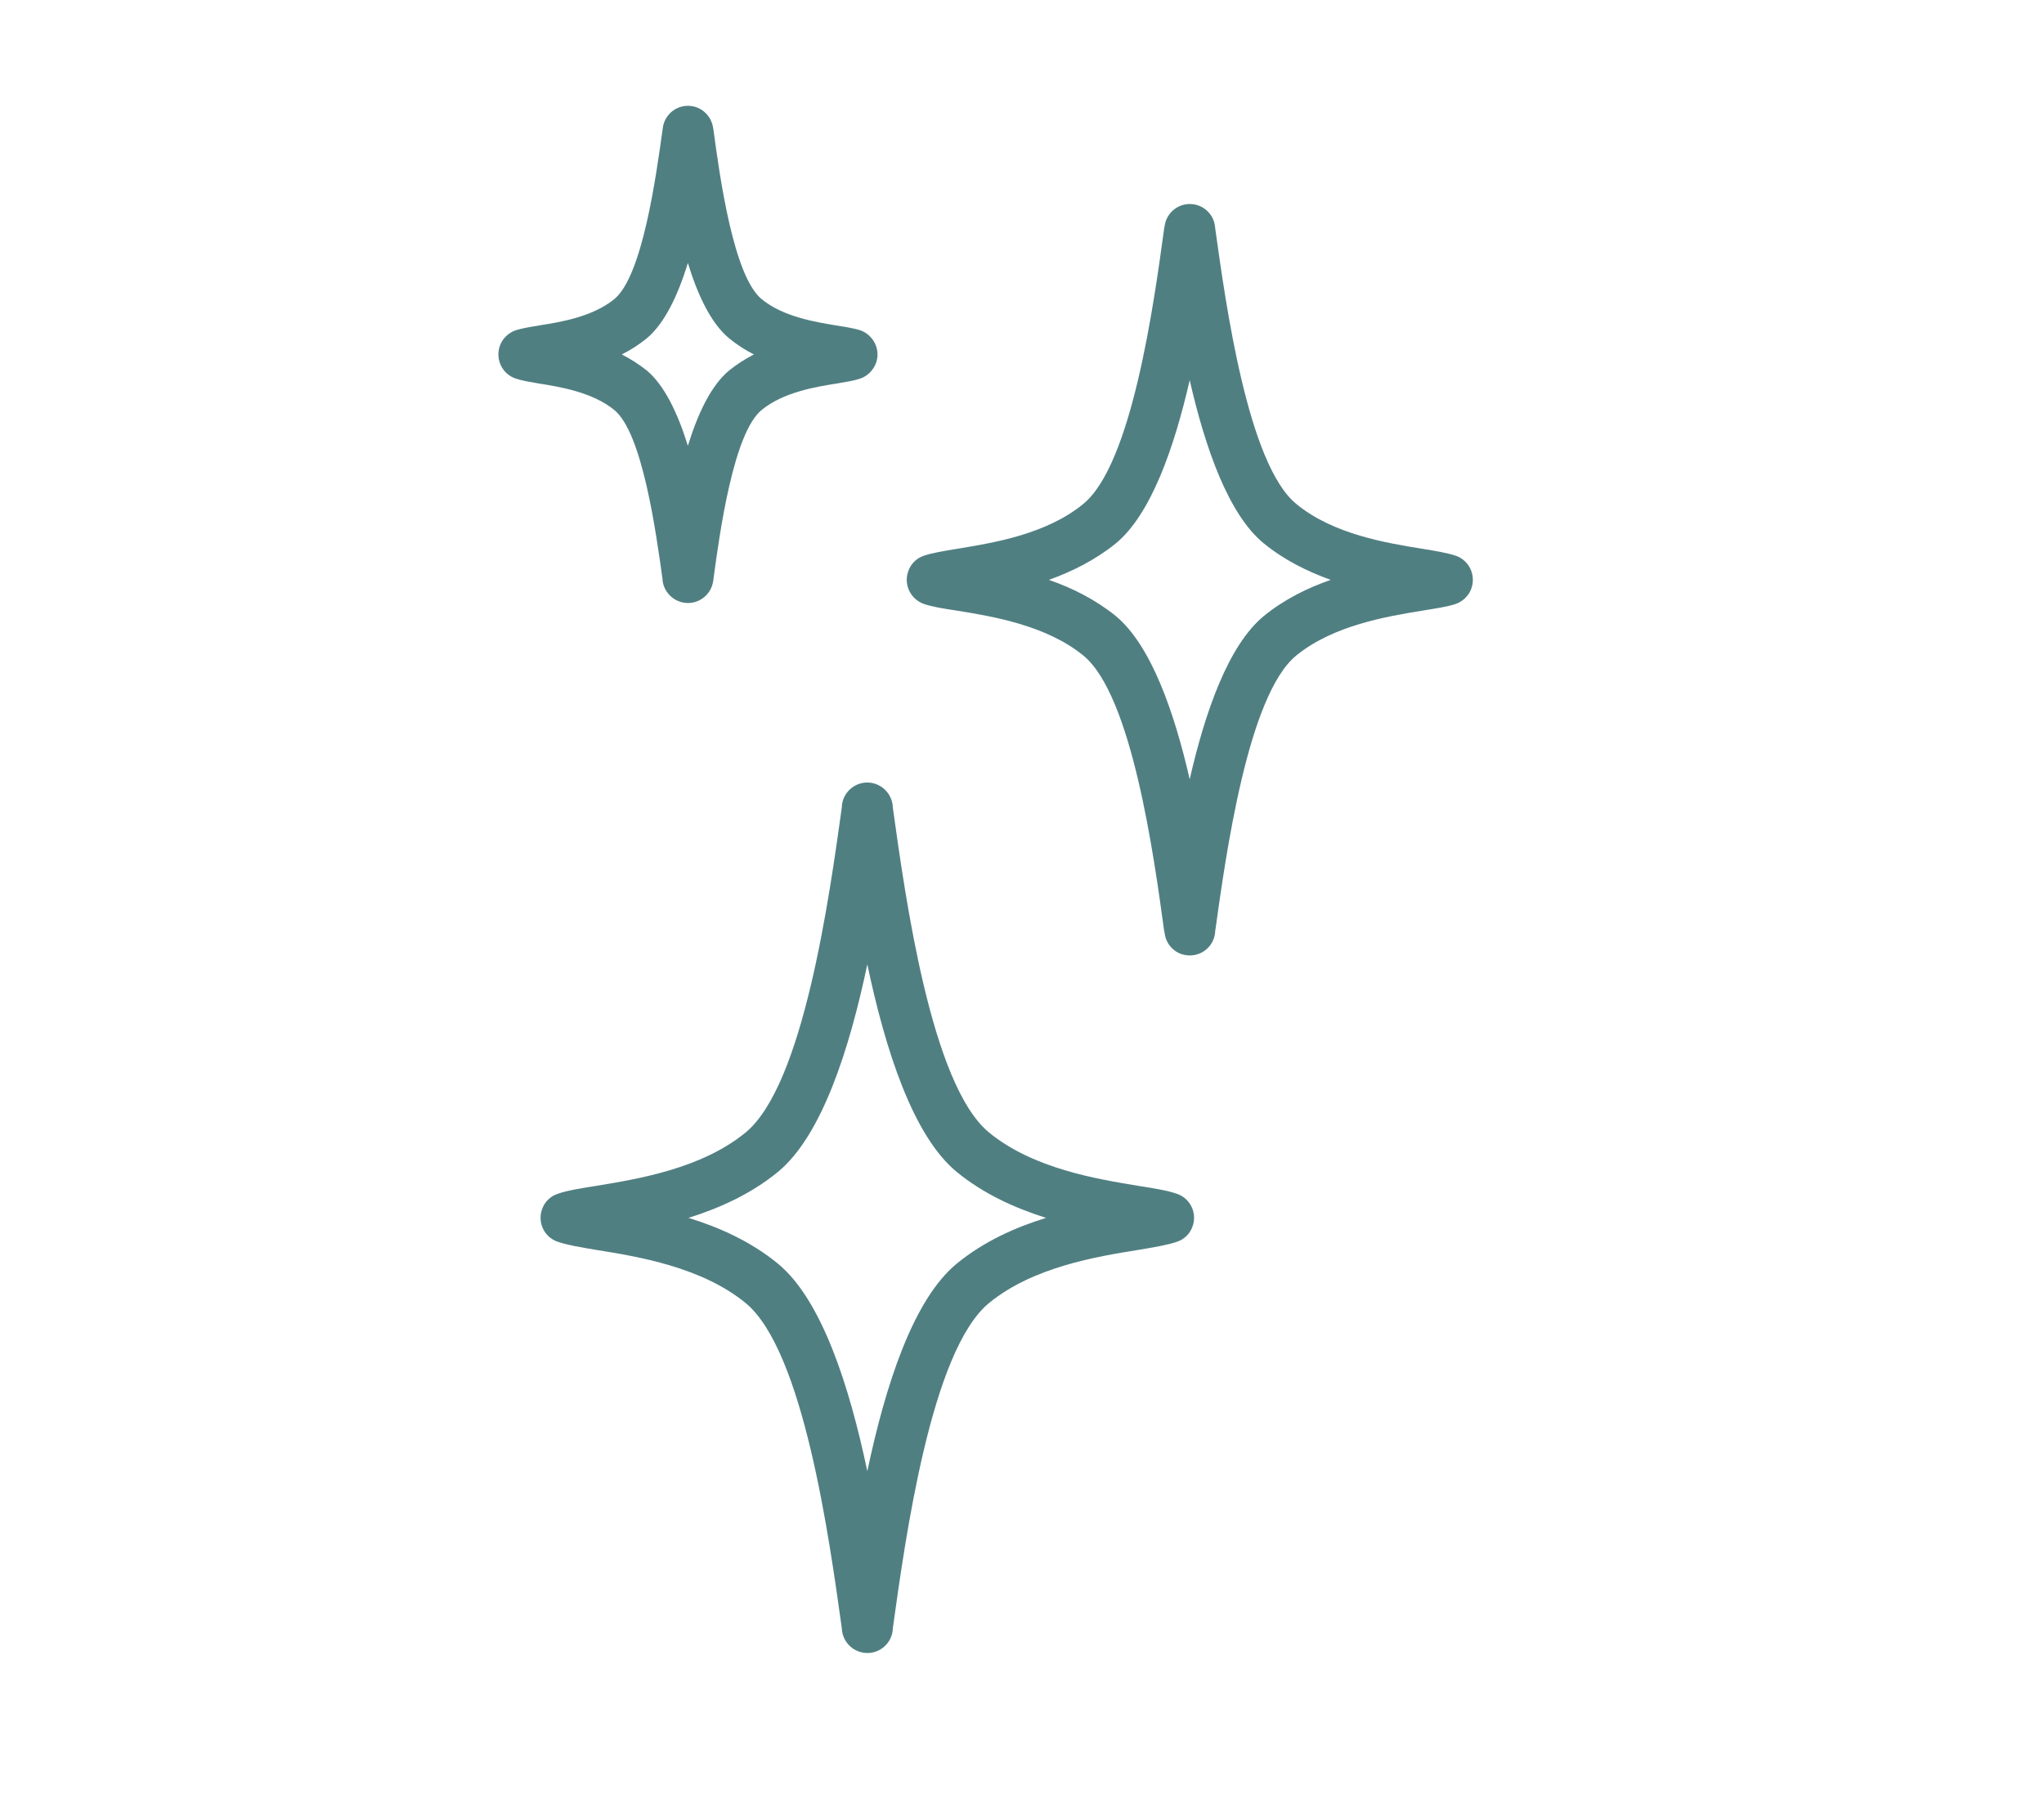<svg xmlns="http://www.w3.org/2000/svg" xmlns:xlink="http://www.w3.org/1999/xlink" width="45" zoomAndPan="magnify" viewBox="0 0 34.08 30" height="40" preserveAspectRatio="xMidYMid meet" version="1.0"><defs><clipPath id="dcd6cd3610"><path d="M 8.258 1.586 L 24.949 1.586 L 24.949 27.715 L 8.258 27.715 Z M 8.258 1.586 " clip-rule="nonzero"/></clipPath></defs><g clip-path="url(#dcd6cd3610)"><path fill="#507f82" d="M 14.039 27.035 L 14.035 26.992 C 13.828 25.508 13.398 22.367 12.43 21.574 C 11.695 20.973 10.633 20.801 9.949 20.691 C 9.676 20.645 9.457 20.609 9.301 20.555 C 9.078 20.48 8.961 20.242 9.035 20.02 C 9.078 19.887 9.18 19.793 9.301 19.754 C 9.457 19.699 9.676 19.664 9.949 19.621 C 10.633 19.508 11.695 19.336 12.43 18.734 C 13.398 17.941 13.828 14.801 14.035 13.32 L 14.039 13.266 C 14.07 13.035 14.285 12.871 14.516 12.902 C 14.715 12.93 14.859 13.086 14.883 13.273 L 14.887 13.32 C 15.094 14.805 15.523 17.941 16.492 18.734 C 17.227 19.336 18.289 19.508 18.973 19.621 C 19.246 19.664 19.465 19.699 19.621 19.754 C 19.844 19.828 19.961 20.07 19.887 20.289 C 19.844 20.422 19.742 20.516 19.621 20.555 C 19.465 20.609 19.246 20.645 18.973 20.691 C 18.289 20.801 17.227 20.973 16.492 21.574 C 15.523 22.367 15.094 25.508 14.887 26.992 L 14.883 27.043 C 14.852 27.273 14.637 27.438 14.406 27.406 C 14.207 27.379 14.062 27.223 14.039 27.035 Z M 11.047 9.531 L 11.047 9.512 C 10.938 8.727 10.711 7.07 10.242 6.688 C 9.879 6.391 9.332 6.301 8.98 6.246 C 8.824 6.219 8.699 6.199 8.598 6.164 C 8.375 6.09 8.258 5.848 8.332 5.625 C 8.375 5.496 8.477 5.402 8.598 5.359 C 8.699 5.328 8.824 5.305 8.98 5.281 L 8.996 5.277 C 9.348 5.223 9.883 5.133 10.242 4.84 C 10.711 4.457 10.938 2.797 11.047 2.016 L 11.051 1.984 C 11.082 1.754 11.293 1.59 11.527 1.621 C 11.723 1.648 11.867 1.805 11.891 1.992 L 11.895 2.012 C 12 2.797 12.23 4.457 12.699 4.84 C 13.059 5.137 13.605 5.223 13.957 5.281 C 14.113 5.305 14.242 5.328 14.344 5.359 C 14.562 5.438 14.684 5.676 14.609 5.898 C 14.562 6.027 14.461 6.125 14.344 6.164 C 14.242 6.199 14.113 6.219 13.957 6.246 C 13.605 6.301 13.059 6.391 12.699 6.688 C 12.23 7.07 12 8.727 11.895 9.512 L 11.891 9.539 C 11.859 9.77 11.645 9.934 11.414 9.902 C 11.219 9.875 11.07 9.719 11.047 9.531 Z M 10.781 6.027 C 11.082 6.277 11.305 6.754 11.469 7.285 C 11.633 6.754 11.855 6.277 12.16 6.027 C 12.289 5.922 12.43 5.836 12.57 5.762 C 12.43 5.691 12.289 5.602 12.16 5.496 C 11.855 5.246 11.633 4.773 11.469 4.238 C 11.305 4.773 11.082 5.246 10.781 5.496 C 10.648 5.602 10.512 5.691 10.367 5.762 C 10.512 5.836 10.648 5.922 10.781 6.027 Z M 19.418 15.406 L 19.41 15.371 C 19.238 14.109 18.871 11.441 18.062 10.781 C 17.445 10.277 16.547 10.129 15.969 10.035 C 15.734 10 15.543 9.969 15.406 9.922 C 15.184 9.844 15.066 9.605 15.141 9.383 C 15.184 9.25 15.285 9.156 15.406 9.117 C 15.543 9.07 15.734 9.039 15.969 9 C 16.547 8.906 17.445 8.762 18.062 8.254 C 18.871 7.594 19.238 4.926 19.41 3.664 L 19.418 3.621 C 19.449 3.391 19.66 3.227 19.895 3.258 C 20.09 3.285 20.238 3.441 20.258 3.629 L 20.262 3.664 C 20.438 4.926 20.805 7.594 21.613 8.254 C 22.227 8.762 23.125 8.906 23.703 9 C 23.941 9.039 24.129 9.07 24.27 9.117 C 24.492 9.191 24.609 9.434 24.535 9.656 C 24.492 9.785 24.391 9.879 24.27 9.922 C 24.129 9.969 23.941 9.996 23.703 10.035 C 23.129 10.129 22.23 10.277 21.613 10.781 C 20.805 11.441 20.438 14.113 20.262 15.371 L 20.258 15.414 C 20.227 15.648 20.012 15.809 19.781 15.777 C 19.586 15.754 19.438 15.594 19.418 15.406 Z M 18.602 10.121 C 19.191 10.609 19.578 11.719 19.836 12.844 C 20.094 11.719 20.48 10.609 21.074 10.121 C 21.414 9.844 21.805 9.652 22.188 9.52 C 21.805 9.383 21.414 9.191 21.074 8.914 C 20.48 8.43 20.094 7.316 19.836 6.191 C 19.578 7.316 19.191 8.43 18.602 8.914 C 18.258 9.191 17.871 9.383 17.488 9.52 C 17.871 9.652 18.258 9.844 18.602 10.121 Z M 12.969 20.918 C 13.703 21.52 14.164 22.969 14.461 24.379 C 14.758 22.969 15.219 21.52 15.953 20.918 C 16.406 20.547 16.934 20.312 17.441 20.156 C 16.934 19.996 16.406 19.762 15.953 19.391 C 15.219 18.789 14.758 17.34 14.461 15.93 C 14.164 17.34 13.703 18.789 12.969 19.391 C 12.516 19.762 11.988 19.996 11.48 20.156 C 11.988 20.312 12.516 20.547 12.969 20.918 Z M 12.969 20.918 " fill-opacity="1" fill-rule="nonzero"/></g></svg>